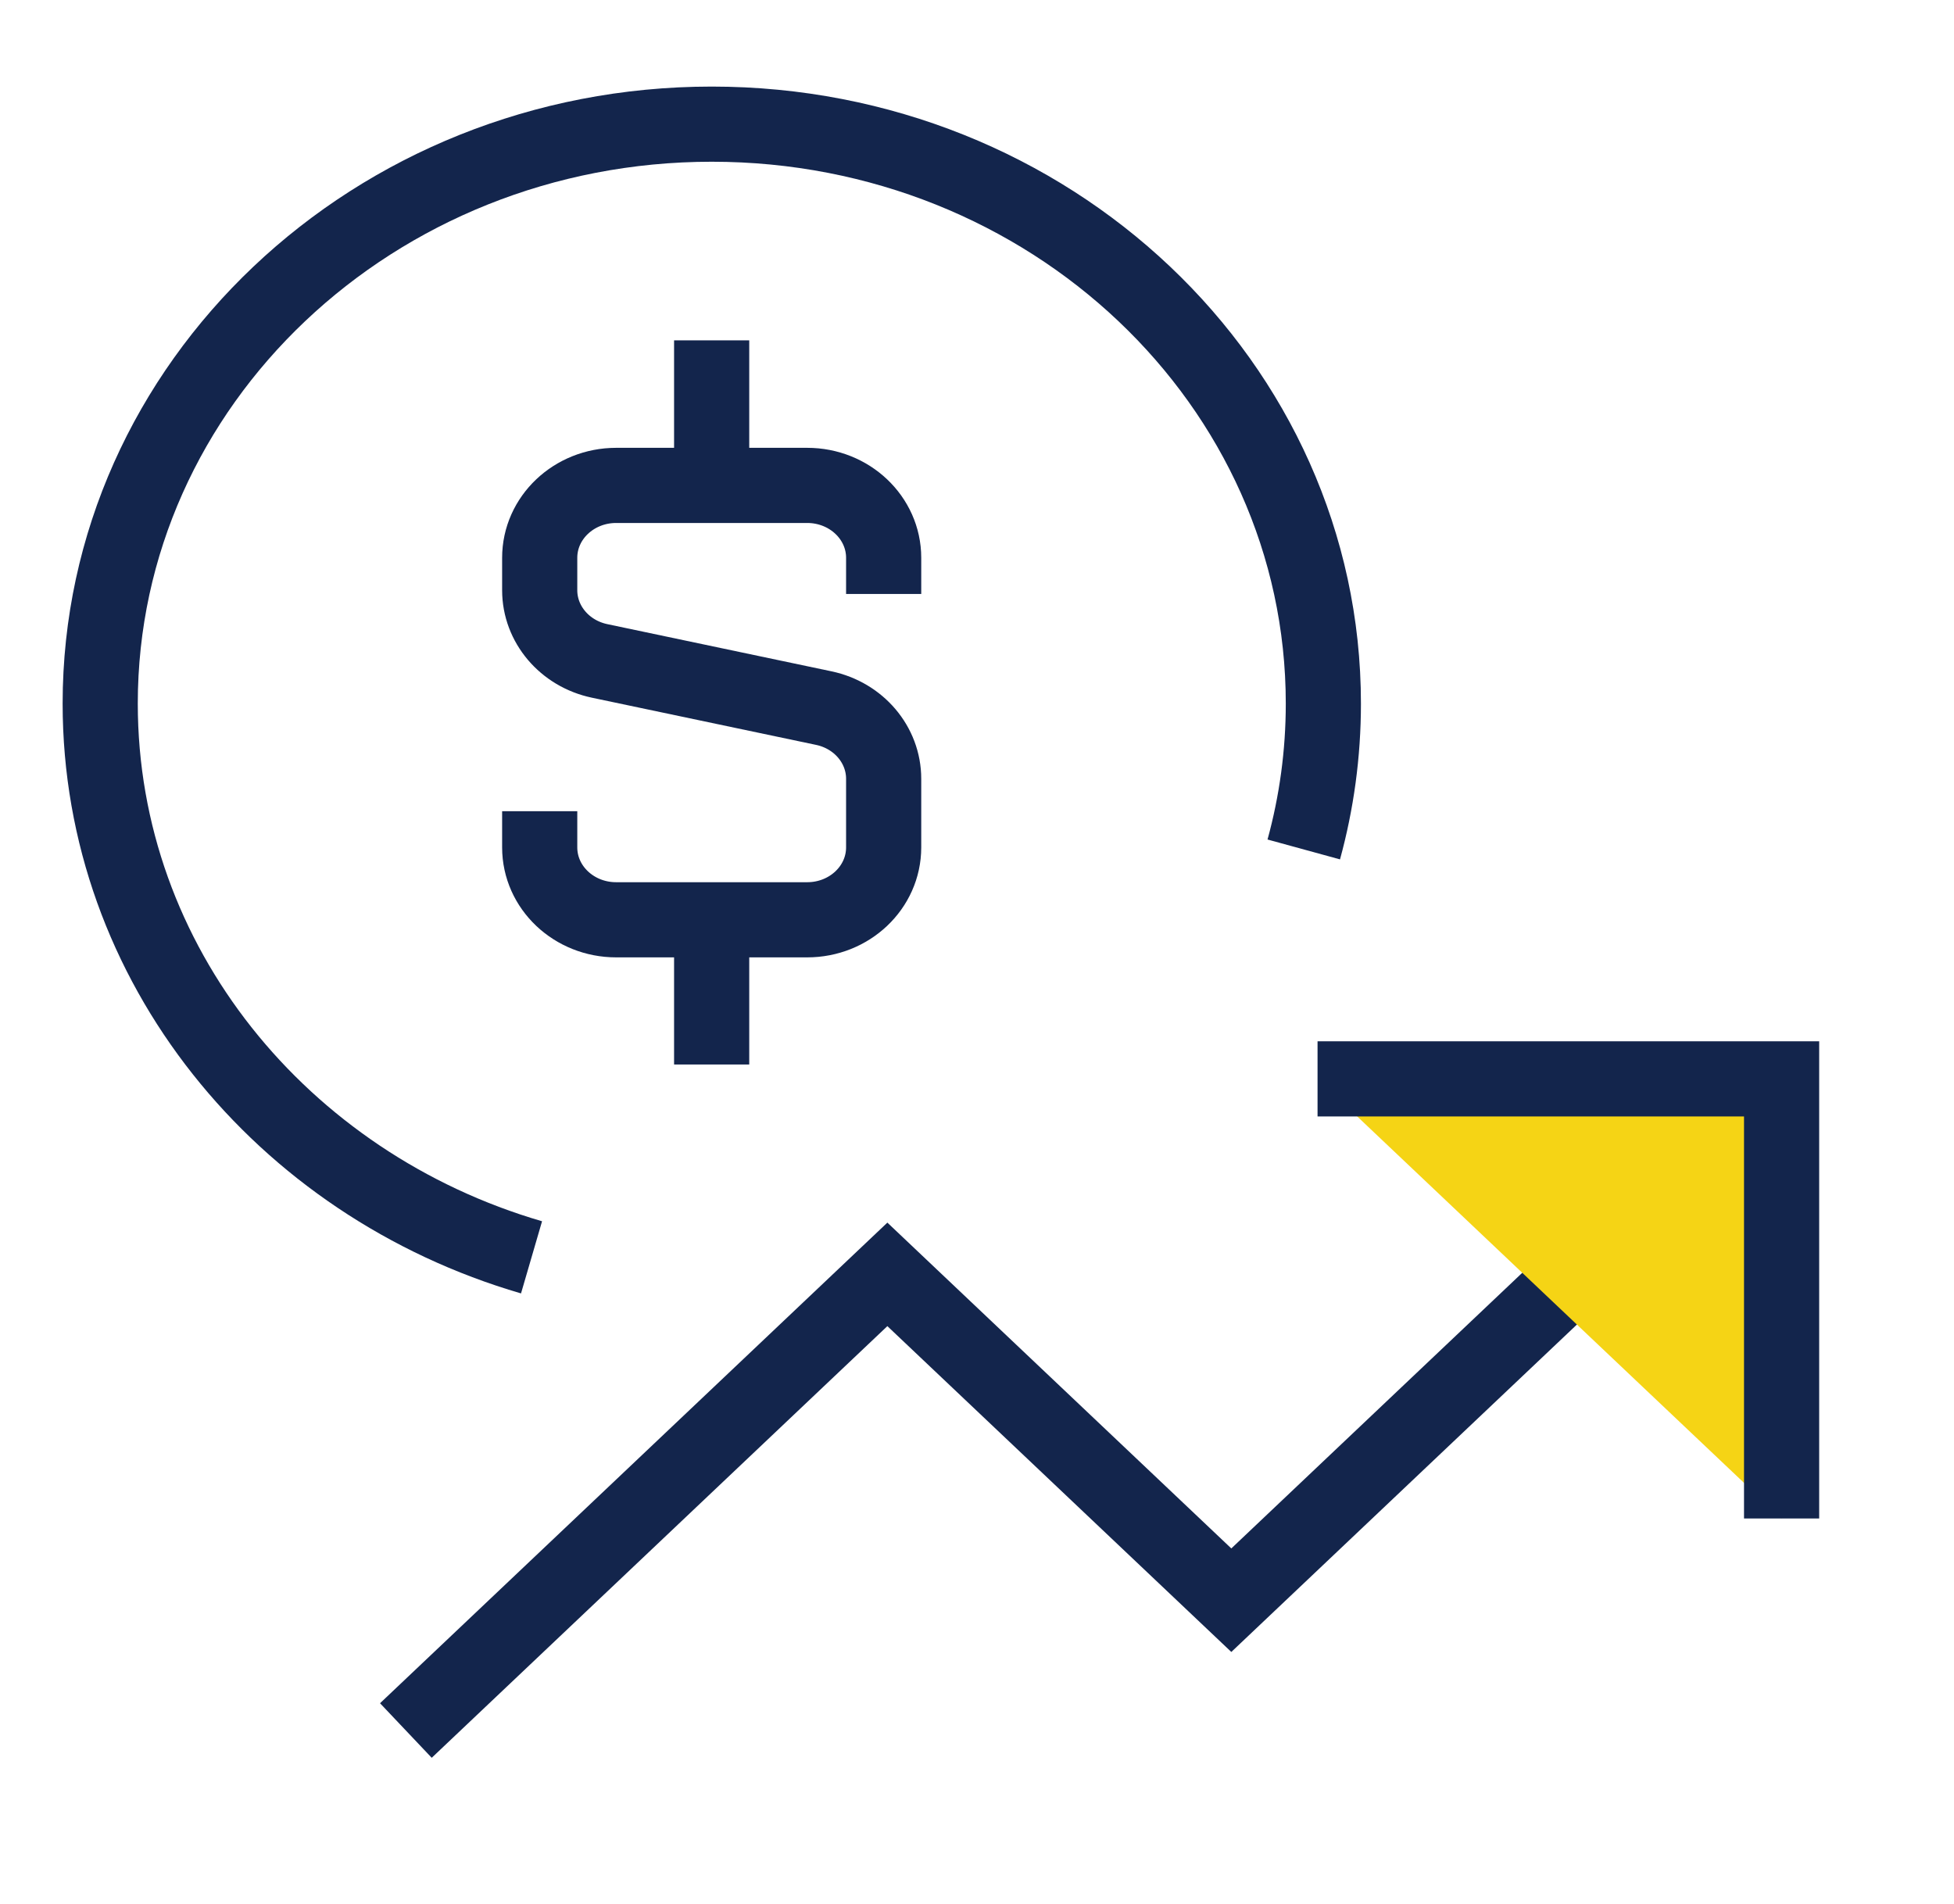 <svg width="39" height="38" viewBox="0 0 39 38" fill="none" xmlns="http://www.w3.org/2000/svg">
<path d="M8.101 34.539L17.711 25.435L24.576 31.938L35.559 21.533" stroke="#13254C" stroke-width="1.5"/>
<path d="M26.297 21.533H35.559V30.307" fill="#F5D415" stroke="#13254C" stroke-width="1.5"/>
<path d="M14.204 9.683V6.793" stroke="#13254C" stroke-width="1.5"/>
<path d="M14.204 21.246V18.356" stroke="#13254C" stroke-width="1.5"/>
<path d="M10.609 25.095C5.623 23.641 2 19.242 2 14.042C2 7.655 7.465 2.478 14.206 2.478C20.948 2.478 26.413 7.655 26.413 14.042C26.413 15.048 26.277 16.024 26.022 16.954" stroke="#13254C" stroke-width="1.5"/>
<path d="M17.637 11.855V11.133C17.637 10.335 16.954 9.688 16.111 9.688H12.298C11.455 9.688 10.772 10.335 10.772 11.133V11.78C10.772 12.457 11.269 13.044 11.967 13.191L16.442 14.133C17.14 14.28 17.637 14.866 17.637 15.544V16.913C17.637 17.712 16.954 18.358 16.111 18.358H12.298C11.455 18.358 10.772 17.712 10.772 16.913V16.191" stroke="#13254C" stroke-width="1.5"/>
</svg>
